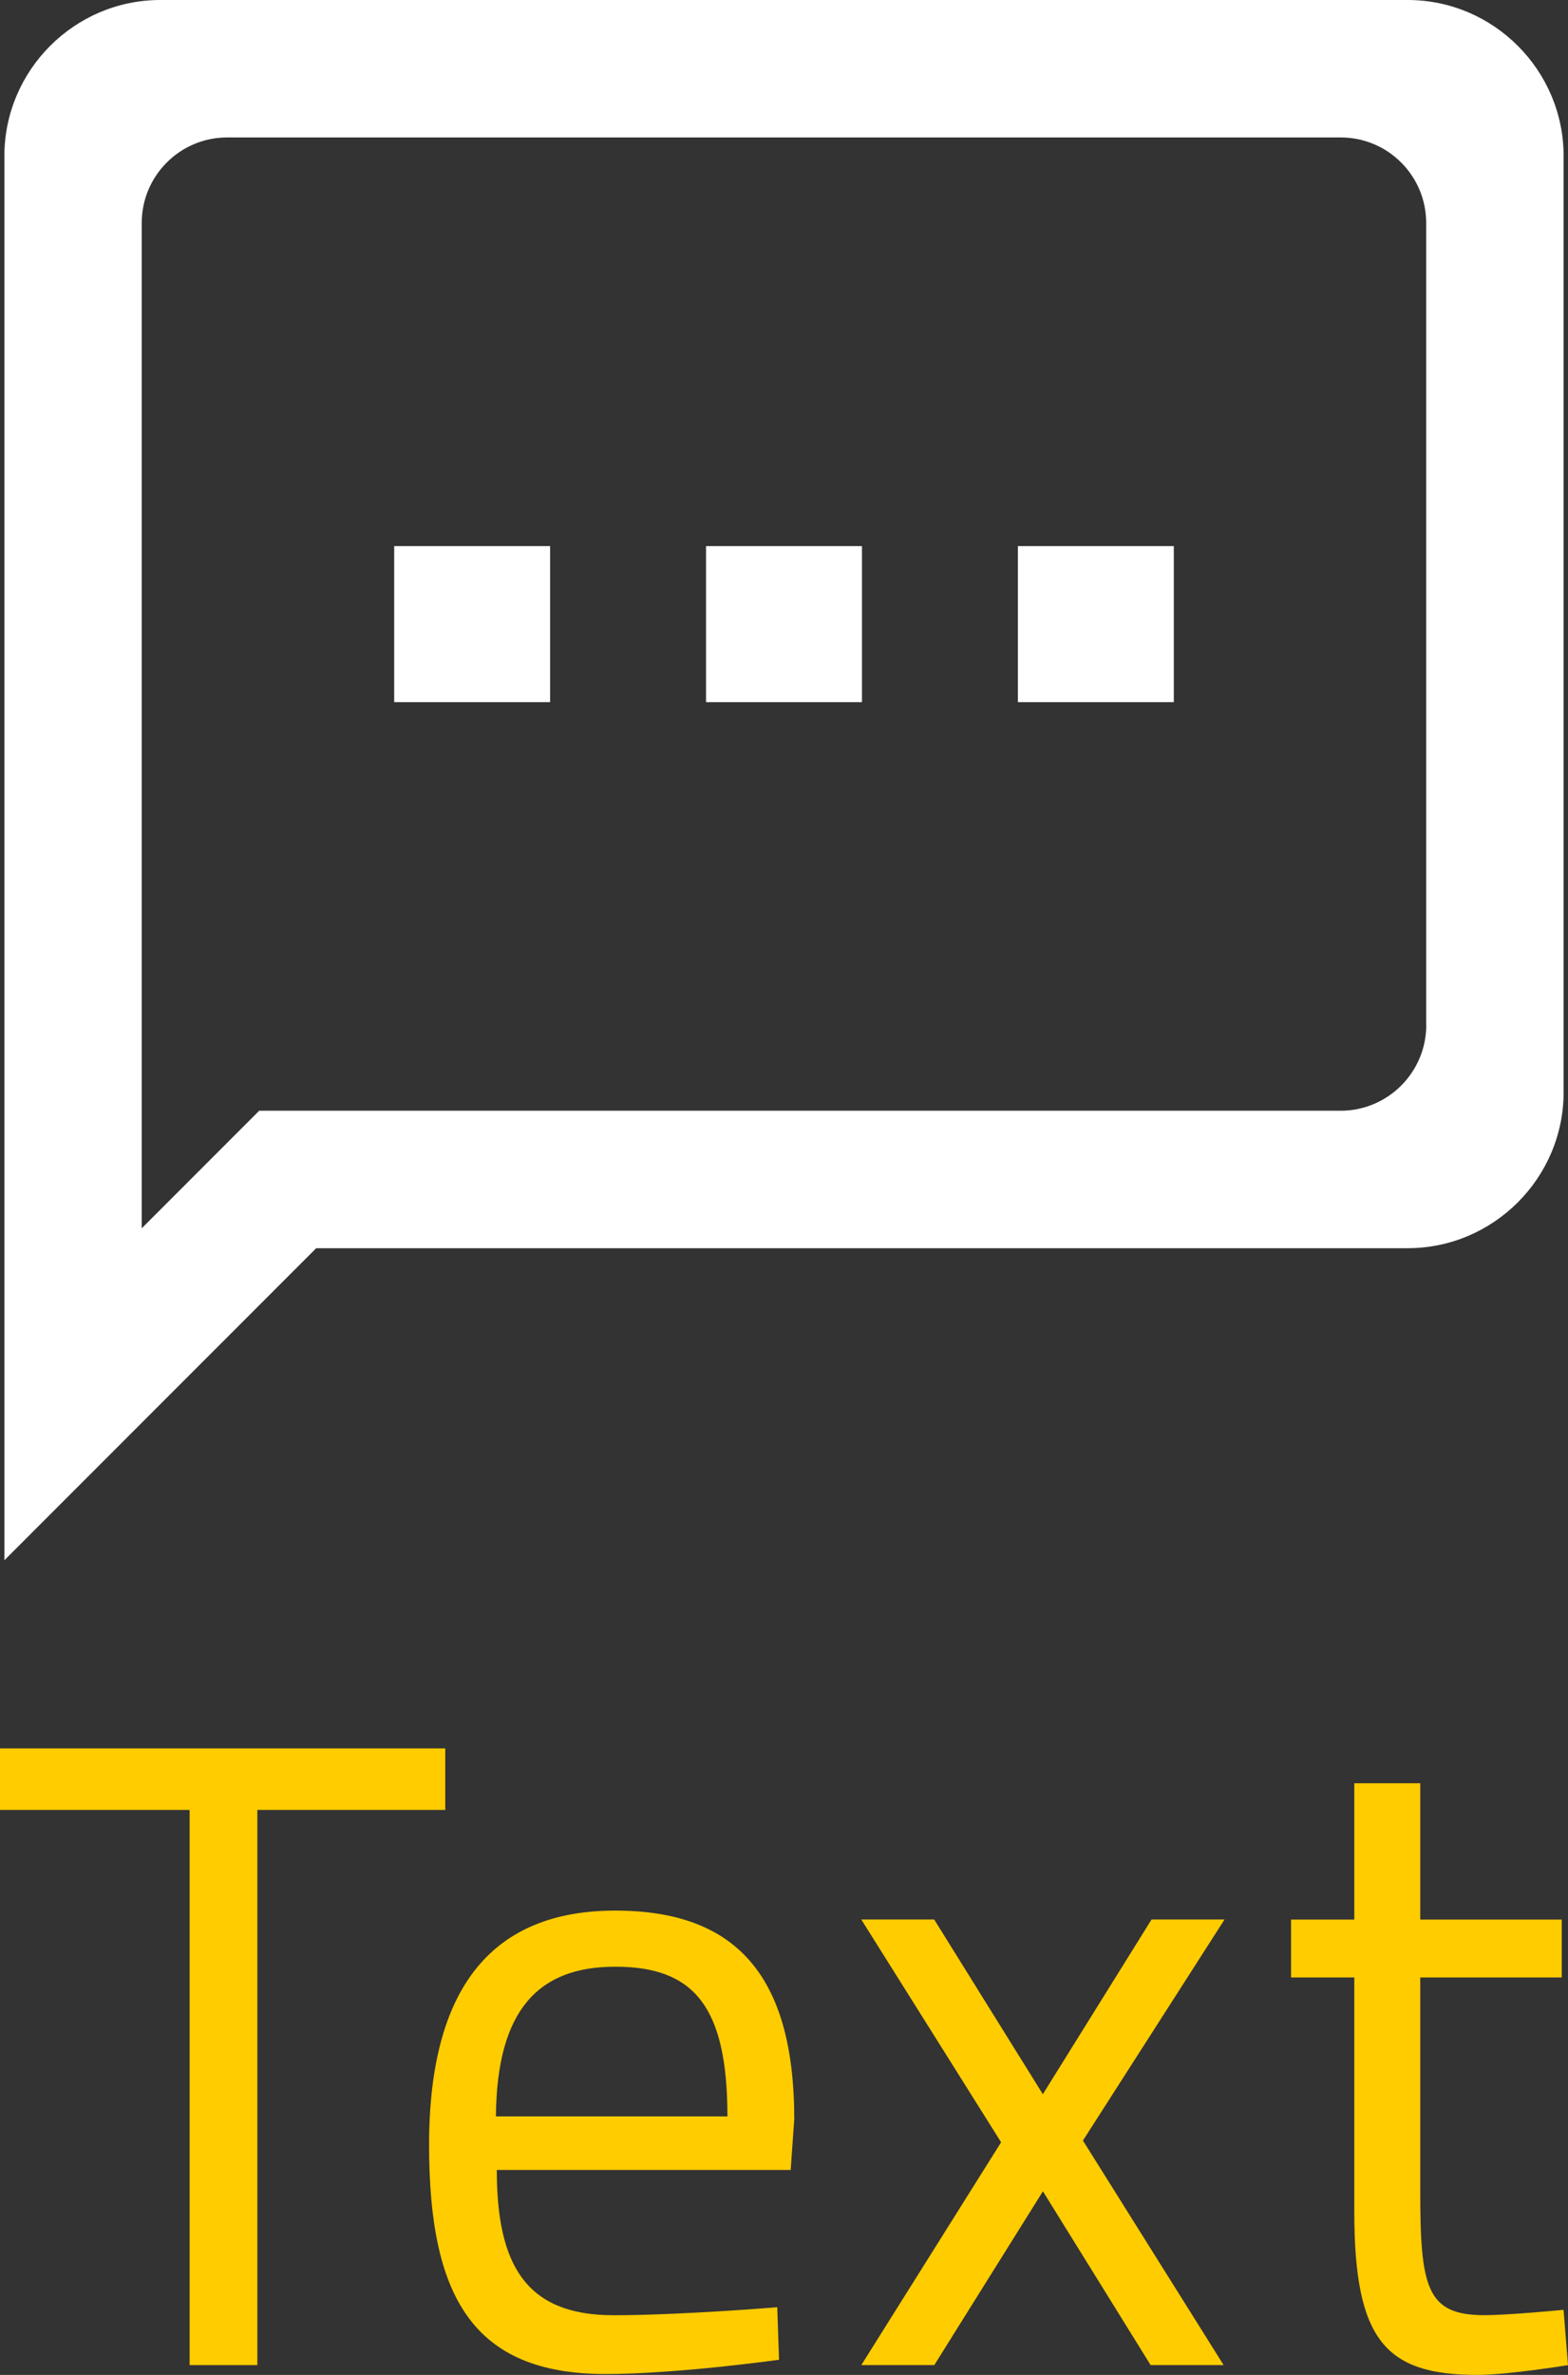 <?xml version="1.0" encoding="UTF-8"?>
<svg xmlns="http://www.w3.org/2000/svg" width="21.118" height="31.963" viewBox="0 0 21.118 31.963">
  <rect x="0" y="0" width="21.118" height="31.963" fill="#333333" stroke="none"/>
  <defs>
    <style>
      .cls-1 {
        fill: #fc0;
      }

      .cls-1, .cls-2 {
        stroke-width: 0px;
      }

      .cls-2 {
        fill: #fff;
      }
    </style>
  </defs>
  <g id="FFCC00">
    <g>
      <path class="cls-1" d="M0,23.531h5.997v.828h-2.531v7.472h-.912v-7.472H0v-.828Z"/>
      <path class="cls-1" d="M10.468,31.051l.024.708s-1.367.192-2.338.192c-1.787,0-2.375-1.044-2.375-3.083,0-2.278.983-3.154,2.507-3.154,1.595,0,2.411.84,2.411,2.807l-.048.684h-3.958c0,1.283.396,1.955,1.571,1.955.899,0,2.207-.108,2.207-.108ZM9.797,28.484c0-1.487-.456-2.015-1.511-2.015-1.02,0-1.595.564-1.607,2.015h3.119Z"/>
      <path class="cls-1" d="M12.582,25.834l1.463,2.351,1.464-2.351h.983l-1.907,2.975,1.895,3.022h-.983l-1.451-2.339-1.463,2.339h-.983l1.883-2.999-1.883-2.998h.983Z"/>
      <path class="cls-1" d="M19.128,26.613v2.867c0,1.307.084,1.679.863,1.679.336,0,1.067-.072,1.067-.072l.06.744s-.804.132-1.223.132c-1.235,0-1.655-.468-1.655-2.195v-3.154h-.852v-.779h.852v-1.835h.888v1.835h1.906v.779h-1.906Z"/>
    </g>
  </g>
  <g id="SMS_ICON" data-name="SMS ICON">
    <path class="cls-2" d="M18.959,0H2.159C1.004,0,.059.945.059,2.1v18.899l4.2-4.2h14.7c1.155,0,2.1-.945,2.1-2.1V2.1c0-1.155-.945-2.1-2.1-2.1ZM19.209,13.796c0,.636-.518,1.153-1.153,1.153H3.491l-1.582,1.582V2.999c0-.633.516-1.149,1.149-1.149h15c.635,0,1.15.516,1.15,1.151v10.795Z"/>
    <g>
      <rect class="cls-2" x="5.309" y="7.35" width="2.1" height="2.1"/>
      <rect class="cls-2" x="13.709" y="7.35" width="2.1" height="2.1"/>
      <rect class="cls-2" x="9.509" y="7.35" width="2.1" height="2.1"/>
    </g>
  </g>
</svg>